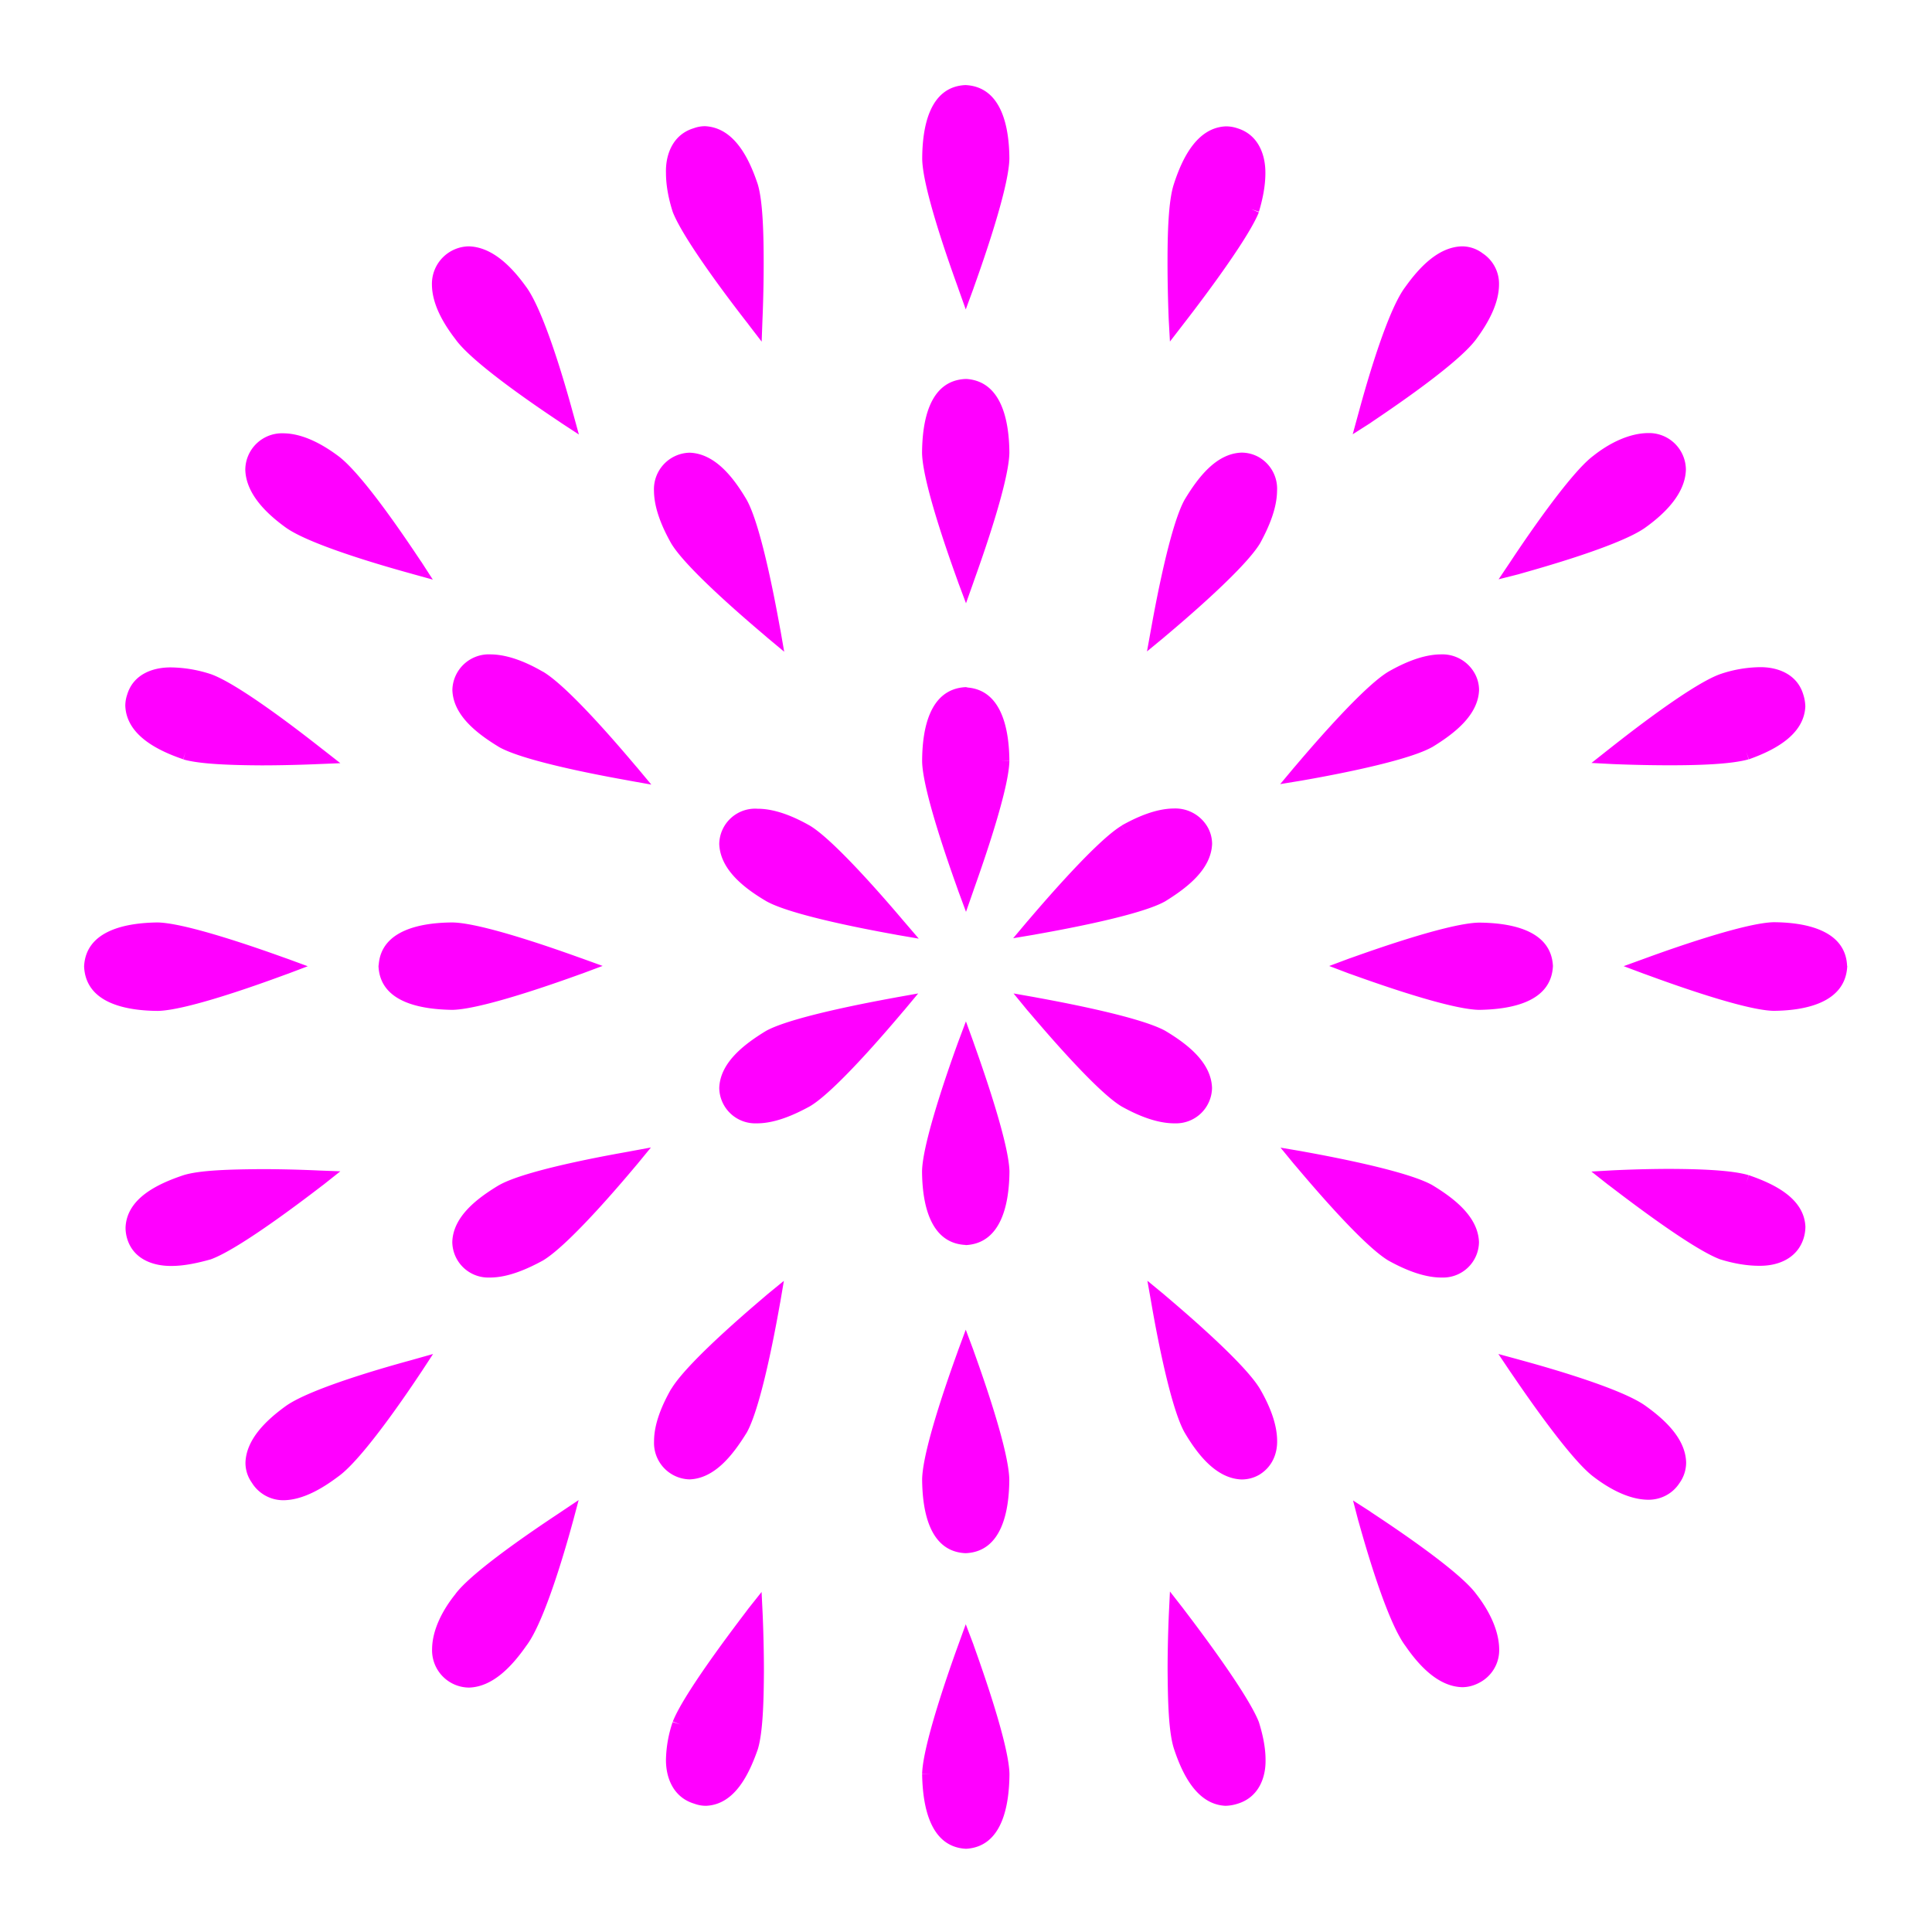 <svg xmlns="http://www.w3.org/2000/svg" width="32" height="32" viewBox="0 0 32 32">
    <defs>
        <clipPath id="a">
            <path d="M0 24h24V0H0z"/>
        </clipPath>
    </defs>
    <g clip-path="url(#a)" transform="matrix(1.333 0 0 -1.333 0 32)">
        <path fill="#f0f" d="M12.003 12.676l.092.263c0 .008.44 1.196.447 1.612h-.1l.1.002c-.003.372-.086.874-.518.91a.108.108 0 0 1-.025.005c-.457-.023-.54-.537-.541-.92.004-.413.448-1.601.448-1.61zM12.002 11.315l-.095-.253c-.002-.008-.444-1.195-.45-1.61.002-.377.087-.894.541-.915L12 8.535c.454.023.54.536.543.915-.008.415-.449 1.604-.449 1.612zM10.063 13.747c-.199.113-.43.21-.65.21a.446.446 0 0 1-.476-.438c.012-.32.312-.55.585-.711.361-.204 1.611-.414 1.62-.418l.274-.047-.18.21c-.007.006-.818.982-1.173 1.194M14.6 10.048a.447.447 0 0 1 .46.44c-.01.317-.306.545-.58.709-.363.202-1.611.414-1.62.418l-.266.047.172-.21c.008-.004.814-.982 1.17-1.194.197-.11.43-.208.65-.21zM9.519 11.197c-.271-.165-.571-.393-.582-.709a.447.447 0 0 1 .462-.44h.013c.22.002.451.102.65.211.36.21 1.164 1.188 1.172 1.193l.175.21-.269-.048c-.009-.004-1.257-.216-1.621-.417M14.477 12.806c.27.167.571.395.584.714a.426.426 0 0 1-.06.216.463.463 0 0 1-.417.224c-.218-.002-.449-.1-.648-.212l.052-.088-.052.086c-.355-.212-1.166-1.187-1.172-1.19l-.175-.208.268.045c.008.004 1.261.21 1.62.413M12.003 16.51l.092.259c0 .008.44 1.186.447 1.612-.003.378-.087.883-.53.916h-.015c-.455-.02-.537-.534-.54-.916.005-.426.449-1.604.449-1.612zM12 4.707c.453.019.539.532.541.913-.006.428-.447 1.605-.447 1.613L12 7.484l-.093-.251c0-.008-.444-1.185-.449-1.611.003-.379.085-.894.538-.915zM9.534 16.083l.21-.175-.047.27c-.005.008-.21 1.247-.42 1.619-.162.275-.392.574-.709.584a.454.454 0 0 1-.442-.475c.002-.218.1-.45.214-.652.218-.365 1.19-1.163 1.194-1.171M14.467 7.919l-.21.173.047-.266c.002-.008.206-1.251.416-1.621.16-.27.39-.57.707-.582.072 0 .148.017.219.058.16.096.225.26.223.419 0 .218-.098.449-.212.646-.215.366-1.186 1.166-1.19 1.173M6.745 15.66c-.2.116-.43.213-.65.215a.453.453 0 0 1-.474-.442c.01-.318.308-.544.583-.711.37-.207 1.612-.413 1.62-.417l.269-.048-.175.21c-.008.004-.805.978-1.173 1.194M17.253 8.342c.199-.11.432-.208.65-.21h.014a.446.446 0 0 1 .46.44c-.011.317-.31.545-.581.709-.372.208-1.612.416-1.62.42l-.265.045.17-.207c.008-.004.806-.98 1.172-1.197M4.706 12.023a.528.528 0 0 1-.003-.021c.02-.456.534-.538.917-.544.425.007 1.603.45 1.611.45l.257.096-.257.093c-.008 0-1.186.442-1.61.447-.378-.002-.88-.088-.915-.522M16.767 12.097l-.251-.094.25-.095c.01 0 1.189-.444 1.614-.45.383.006.895.09.916.545-.023.452-.535.536-.916.539-.425-.005-1.604-.445-1.613-.445M6.202 9.281c-.273-.164-.572-.39-.582-.707a.447.447 0 0 1 .461-.442h.014c.218.002.45.102.65.211.368.218 1.164 1.19 1.17 1.194l.173.211-.265-.049c-.009-.004-1.249-.208-1.62-.418M17.796 14.723c.27.165.57.393.582.708a.427.427 0 0 1-.06.218.46.46 0 0 1-.417.226c-.218-.002-.45-.101-.648-.214-.364-.216-1.166-1.187-1.173-1.191l-.173-.207.268.044c.009.003 1.249.207 1.62.416M8.34 6.746l-.001.001c-.113-.199-.212-.43-.212-.648a.453.453 0 0 1 .442-.475c.317.012.543.312.71.582.208.372.412 1.61.416 1.62l.045.265-.208-.17c-.004-.008-.972-.804-1.192-1.175M15.658 17.257c.11.202.208.432.21.65a.452.452 0 0 1-.22.415.44.44 0 0 1-.22.06c-.317-.01-.543-.311-.708-.584-.208-.37-.417-1.612-.42-1.62l-.048-.266.21.173c.004.006.978.806 1.196 1.172M12 20.161l.096.261c0 .008.44 1.19.446 1.614-.002.374-.087.88-.53.912l-.015.001c-.454-.02-.537-.535-.538-.915.003-.422.448-1.604.448-1.612zM9.298 19.977l.166-.216.01.274s.015.322.015.692c0 .374-.01.781-.074.991-.107.321-.292.702-.654.72a.402.402 0 0 1-.14-.025c-.258-.077-.353-.323-.346-.556 0-.16.034-.328.084-.484.156-.403.935-1.39.94-1.396M6.97 18.753l.223-.146-.07.255c-.004.008-.322 1.23-.59 1.586-.172.238-.412.489-.708.497a.466.466 0 0 1-.458-.477c.002-.238.137-.476.293-.678.245-.345 1.305-1.03 1.31-1.037M3.551 17.451c.354-.254 1.567-.573 1.574-.577l.253-.07-.142.22c-.009.006-.69 1.068-1.04 1.321-.197.146-.437.275-.676.277a.456.456 0 0 1-.472-.452c.008-.298.258-.542.503-.719M2.276 14.572l.03.094-.028-.096c.206-.06.6-.072.968-.074.376 0 .71.016.713.016l.27.011-.212.166c-.01.005-.991.796-1.396.94a1.655 1.655 0 0 1-.487.084c-.23.004-.477-.082-.554-.339a.43.43 0 0 1-.023-.138c.014-.362.397-.555.719-.664M3.573 11.905l.251.095-.25.092c-.009 0-1.19.444-1.615.452-.38-.004-.892-.092-.914-.546.02-.465.536-.55.914-.553.424.006 1.606.46 1.614.46M2.309 9.307zm1.92.145l-.27.01c-.001 0-.335.017-.711.017-.368-.003-.765-.011-.97-.076-.322-.108-.704-.288-.718-.651a.48.48 0 0 1 .022-.143c.078-.248.317-.333.54-.333h.01c.162 0 .333.039.487.082.405.147 1.39.923 1.397.925zM3.217 5.632zM5.126 7.11c-.008-.004-1.224-.321-1.578-.577-.24-.174-.49-.411-.498-.703 0-.086.026-.176.085-.255h-.001a.459.459 0 0 1 .385-.21h.007c.24.004.479.146.676.294.346.245 1.027 1.294 1.033 1.3l.146.223zM5.74 4.139h-.001zm-.081.06c-.156-.193-.288-.441-.29-.682a.463.463 0 0 1 .458-.48c.297.008.536.266.713.52.265.345.578 1.546.582 1.555l.068.255-.218-.146c-.006-.007-1.064-.687-1.313-1.021M9.463 4.225l-.167-.21c0-.006-.78-1.002-.936-1.4l.094-.036-.096.03a1.545 1.545 0 0 1-.083-.463c-.003-.227.09-.474.353-.552a.413.413 0 0 1 .146-.026c.358.016.535.397.642.702.064.21.074.602.076.969 0 .382-.016.718-.016.72zM12 3.824l-.092-.254c-.002-.008-.442-1.193-.45-1.607l.1-.002h-.1c.006-.379.09-.904.545-.927.457.025.537.55.54.927-.005.416-.447 1.601-.447 1.61zM14.704 4.017l-.167.214-.013-.27c0-.002-.016-.33-.016-.704.003-.37.01-.771.08-.983.103-.311.284-.69.64-.706a.53.53 0 0 1 .15.026c.258.078.352.32.347.548 0 .158-.038.323-.083.467-.159.404-.936 1.402-.938 1.408M17.027 5.224l-.215.138.065-.25c.005-.005.32-1.207.588-1.56.174-.252.412-.503.704-.51.087 0 .174.028.254.08a.455.455 0 0 1 .205.396c-.004.245-.138.494-.288.685-.246.333-1.307 1.013-1.313 1.02M20.388 6.456zm.058.082c-.353.255-1.564.57-1.571.574l-.257.07.149-.222c.006-.004.7-1.054 1.033-1.303.192-.147.436-.283.677-.286h.007c.143 0 .293.066.385.208a.438.438 0 0 1 .082.254c-.007.294-.26.53-.505.705M21.73 9.404l-.03-.095.028.095c-.213.063-.606.076-.97.078-.382 0-.717-.018-.72-.018l-.264-.015.208-.164c.008-.002.992-.778 1.392-.927.158-.049.325-.08.483-.08h.015c.222 0 .456.09.537.336a.503.503 0 0 1 .024.15c-.016.358-.399.535-.704.64M22.951 12.005c-.02.453-.537.54-.91.542-.419-.007-1.605-.452-1.613-.454l-.253-.092.253-.095c.008 0 1.192-.453 1.61-.46.38.003.894.094.915.557zM19.775 14.526l.264-.014c.002 0 .333-.015.708-.015.366 0 .765.013.98.074l-.029.095.032-.095c.31.11.686.3.702.657a.526.526 0 0 1-.026.15c-.076.252-.318.342-.544.338a1.59 1.59 0 0 1-.487-.086c-.404-.143-1.386-.937-1.394-.941zM18.874 16.872c.009.006 1.223.327 1.572.58.247.177.494.424.502.718a.458.458 0 0 1-.469.455c-.241-.002-.49-.13-.683-.284-.331-.247-1.025-1.31-1.03-1.317l-.145-.216zM18.342 19.791c.148.2.282.44.284.677a.453.453 0 0 1-.203.39.425.425 0 0 1-.258.087c-.292-.008-.528-.259-.703-.504-.266-.348-.582-1.574-.586-1.582l-.068-.249.22.14c.004.008 1.056.69 1.314 1.041M14.537 19.762l.165.214c.004.006.78.995.94 1.392l-.093.038.094-.03c.046.153.08.32.08.478.002.232-.089.48-.35.559a.446.446 0 0 1-.14.023c-.36-.015-.544-.397-.648-.72-.067-.205-.078-.602-.078-.971 0-.378.015-.712.015-.713z"/>
    </g>
</svg>
